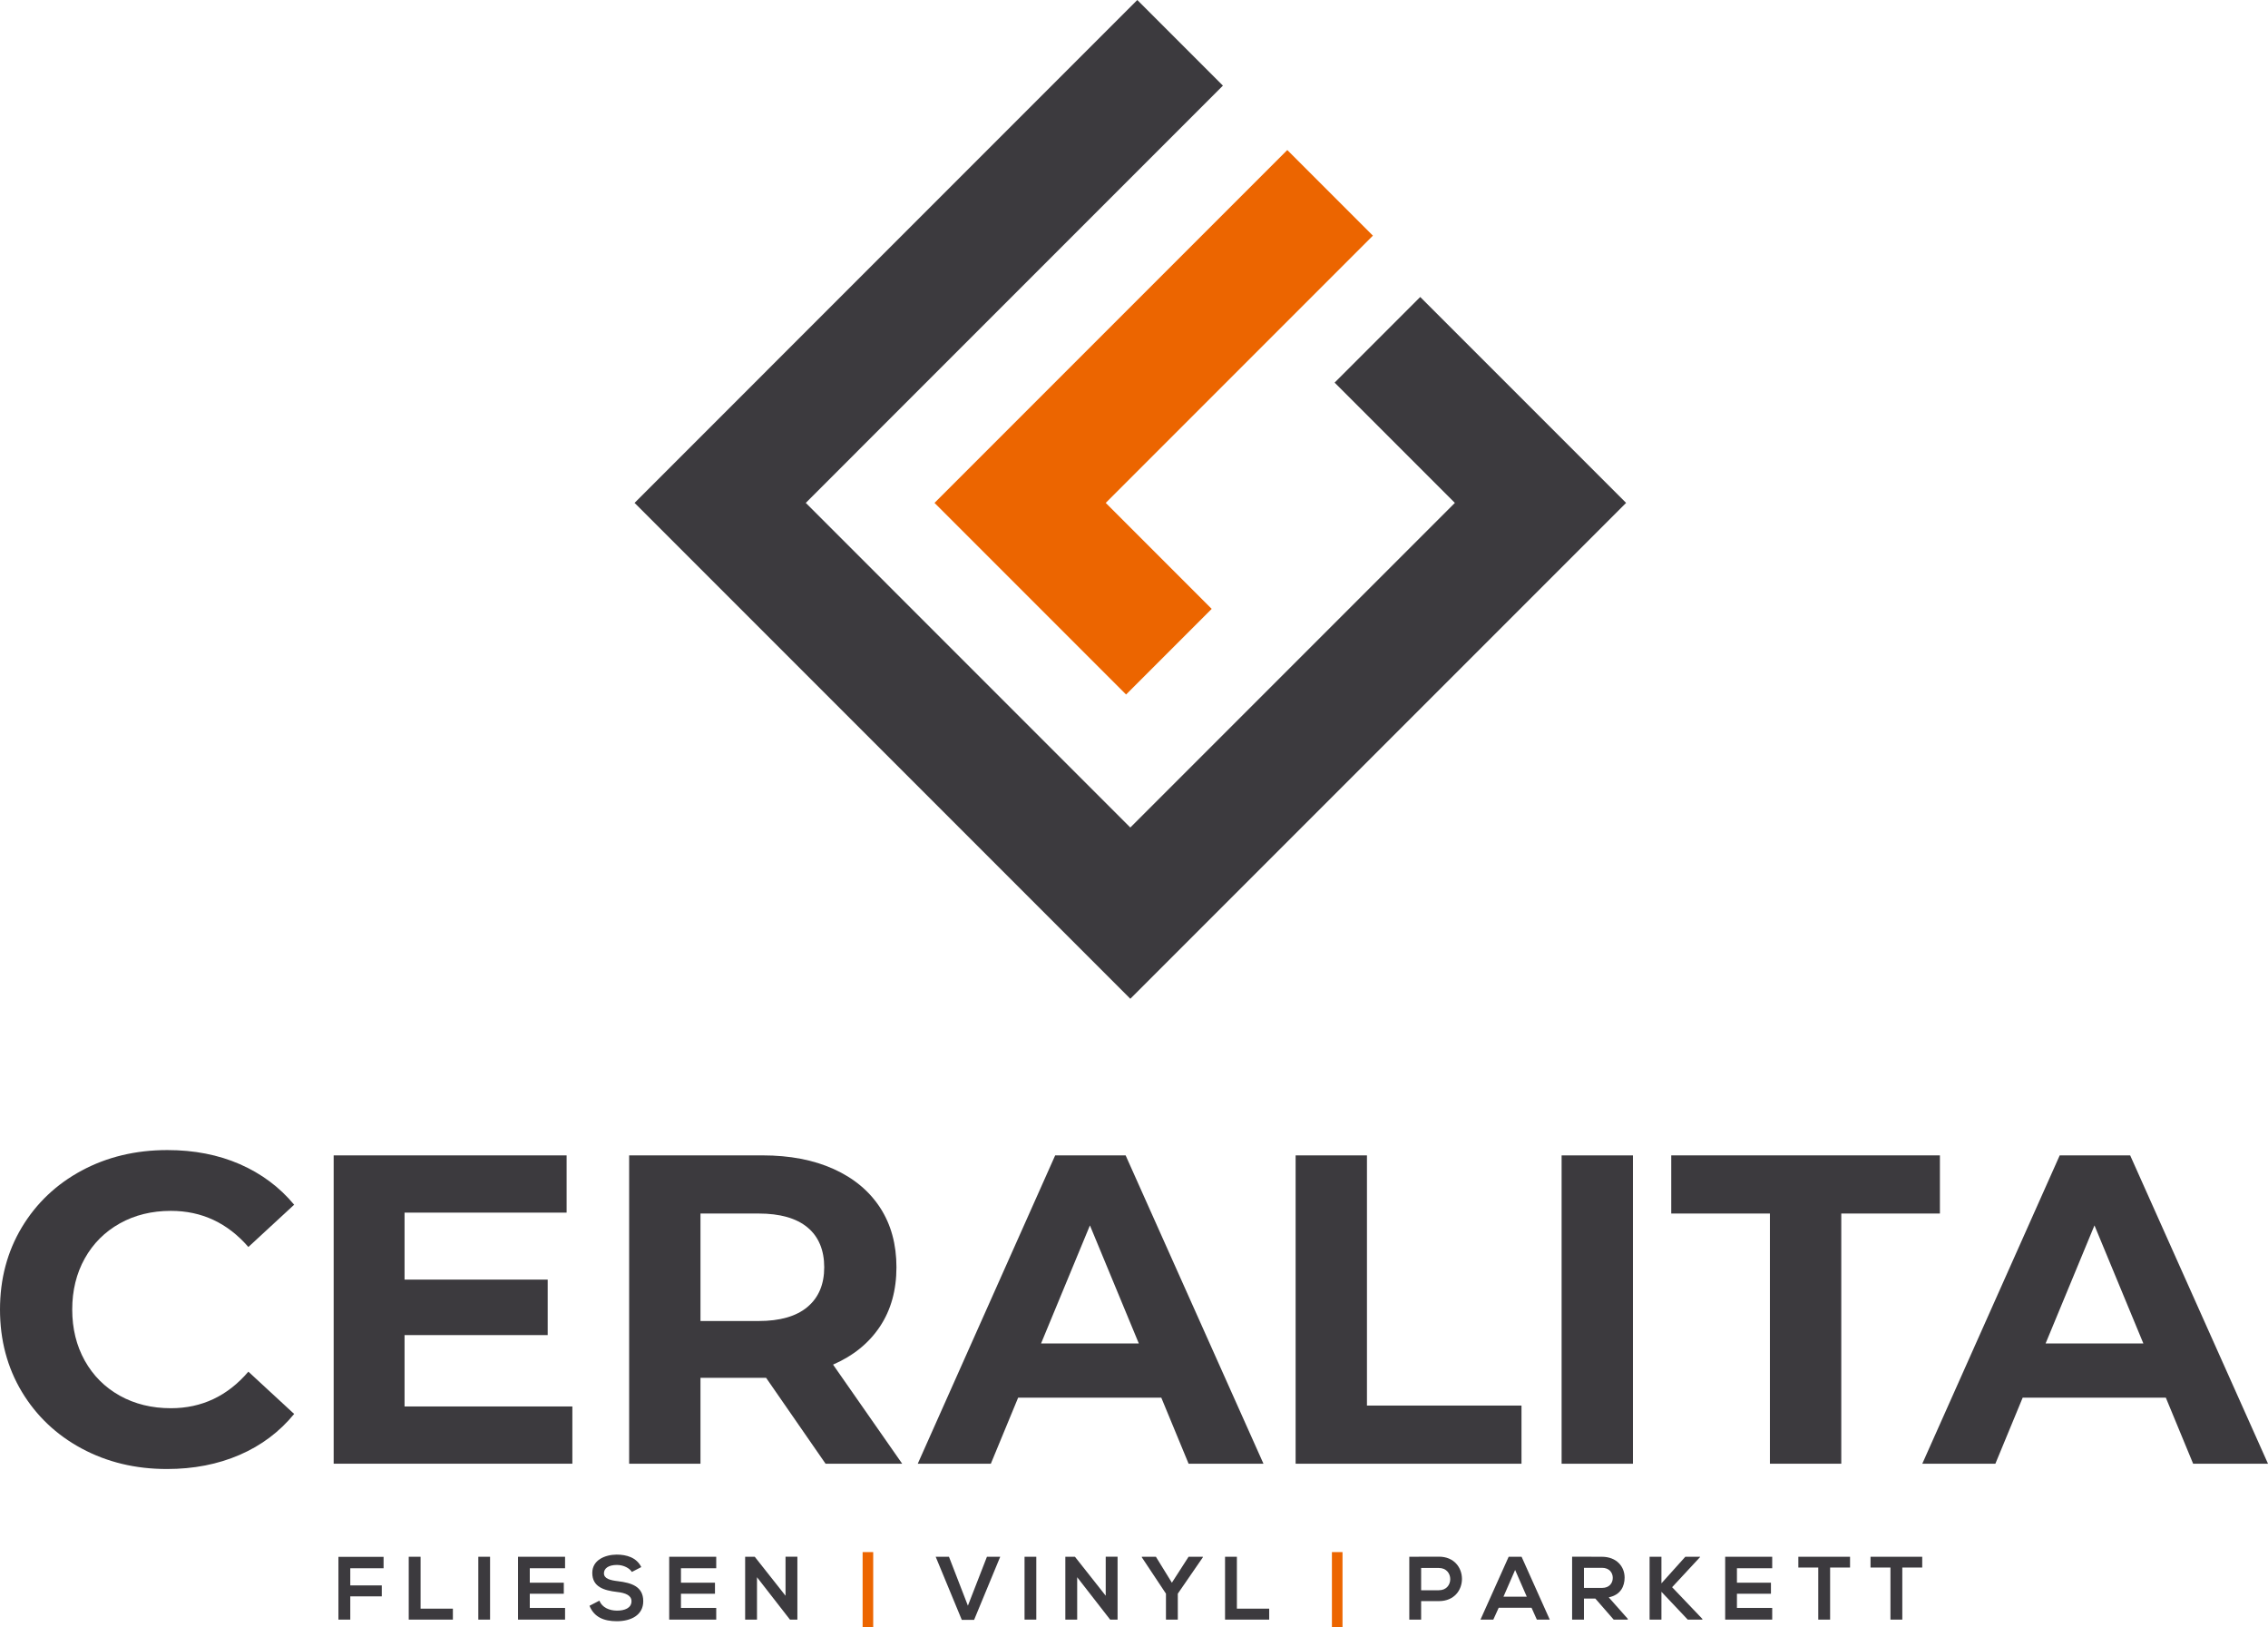 <?xml version="1.0" encoding="UTF-8"?><svg id="Ebene_1" xmlns="http://www.w3.org/2000/svg" viewBox="0 0 8338.18 5980.7"><defs><style>.cls-1{fill:#ec6500;}.cls-2{fill:#3c3a3e;}</style></defs><path class="cls-2" d="M300.26,5324.11c-93.28-50.24-166.68-119.82-220.2-208.84-53.3-89.02-80.06-189.61-80.06-302.01s26.76-212.77,80.06-301.9c53.52-89.02,126.92-158.6,220.2-208.84,93.39-50.13,198.46-75.37,314.9-75.37,98.3,0,187.1,17.26,266.4,51.77,79.3,34.73,146.03,84.21,199.88,149.09l-168.31,155.43c-76.57-88.47-171.59-132.82-284.86-132.82-70.23,0-132.82,15.4-187.98,46.2-54.94,30.8-97.87,73.62-128.67,128.67-30.69,55.05-46.09,117.64-46.09,187.76s15.4,132.82,46.09,187.87c30.8,55.16,73.73,97.97,128.67,128.78,55.16,30.69,117.75,46.09,187.98,46.09,113.27,0,208.29-44.78,284.86-134.35l168.31,155.43c-53.85,65.75-120.8,116-200.65,150.51-79.95,34.62-169.08,51.88-267.16,51.88-115.56,0-219.98-25.12-313.37-75.37"/><polygon class="cls-2" points="2104.23 5169.55 2104.23 5379.92 1226.71 5379.92 1226.71 4246.71 2083.14 4246.71 2083.14 4457.08 1487.32 4457.08 1487.32 4703.27 2013.57 4703.27 2013.57 4907.2 1487.32 4907.2 1487.32 5169.55 2104.23 5169.55"/><path class="cls-2" d="M2968.71,4511.41c-40.96-33.97-100.93-51.01-179.68-51.01h-213.75v395.07h213.75c78.75,0,138.72-17.26,179.68-51.77,41.07-34.52,61.49-83.23,61.49-145.82s-20.43-112.5-61.49-146.47M3035.12,5379.96l-218.56-315.66h-241.28v315.66h-262.25v-1133.32h490.53c100.49,0,187.54,16.82,261.49,50.24,73.95,33.42,130.96,80.94,170.94,142.43,39.87,61.49,59.75,134.46,59.75,218.56s-20.1,156.85-60.62,217.8c-40.52,60.95-97.98,107.7-172.47,140.03l254.17,364.27h-281.69Z"/><path class="cls-2" d="M4186.84,4938.02l-179.78-433.95-179.68,433.95h359.46ZM4269.42,5137.14h-526.25l-100.38,242.81h-268.69l505.17-1133.21h259.08l506.7,1133.21h-275.25l-100.38-242.81Z"/><polygon class="cls-2" points="4763.27 4246.7 5025.52 4246.7 5025.52 5166.27 5593.71 5166.27 5593.71 5380.02 4763.27 5380.02 4763.27 4246.7"/><rect class="cls-2" x="5741.18" y="4246.74" width="262.25" height="1133.32"/><polygon class="cls-2" points="6506.99 4460.41 6144.25 4460.41 6144.25 4246.66 7131.97 4246.66 7131.97 4460.41 6769.34 4460.41 6769.34 5379.98 6506.99 5379.98 6506.99 4460.41"/><path class="cls-2" d="M7879.98,4938.02l-179.78-433.95-179.68,433.95h359.46ZM7962.55,5137.14h-526.25l-100.38,242.81h-268.69l505.17-1133.21h259.08l506.7,1133.21h-275.25l-100.38-242.81Z"/><polygon class="cls-2" points="5221.38 1091.63 4906.66 1406.34 5348.74 1848.42 4155.54 3041.59 2962.4 1848.42 4495.98 314.72 4181.26 0 2332.93 1848.42 4155.54 3671.03 5978.24 1848.42 5221.38 1091.63"/><polygon class="cls-1" points="4140.01 2552.72 4454.73 2238 4065.21 1848.42 5047.4 866.17 4732.68 551.45 3435.74 1848.42 4140.01 2552.72"/><path class="cls-2" d="M1244.24,5952.97v-230.66h165.95v41.92h-122.4v63.03h115.81v40.24h-115.81v85.47h-43.55Z"/><path class="cls-2" d="M1546.24,5721.99v190.73h118.78v40.24h-162.32v-230.98h43.55Z"/><path class="cls-2" d="M1758.47,5952.97v-230.98h43.23v230.98h-43.23Z"/><path class="cls-2" d="M2077.4,5952.97h-172.9v-230.98h172.9v42.23h-129.67v53.11h125.05v40.6h-125.05v52.12h129.67v42.91Z"/><path class="cls-2" d="M2322.98,5777.77c-7.93-13.23-29.7-25.74-54.79-25.74-32.33,0-47.83,13.51-47.83,30.68,0,20.12,23.75,25.74,51.46,29.05,48.17,5.94,93.06,18.45,93.06,73.55,0,51.48-45.54,73.59-97,73.59-47.2,0-83.49-14.5-100.65-56.74l36.3-18.81c10.22,25.38,36.96,36.62,65.01,36.62s53.11-9.56,53.11-34.66c0-21.75-22.77-30.68-53.45-33.99-47.18-5.58-90.72-18.13-90.72-69.93,0-47.53,46.84-66.98,89.41-67.34,35.96,0,73.25,10.24,90.74,45.86l-34.64,17.85Z"/><path class="cls-2" d="M2633.19,5952.97h-172.9v-230.98h172.9v42.23h-129.67v53.11h125.05v40.6h-125.05v52.12h129.67v42.91Z"/><path class="cls-2" d="M2887.97,5721.67h43.57v231.29h-27.07v.32l-121.42-156.07v155.75h-43.55v-230.98h35.3l113.18,143.2v-143.52Z"/><path class="cls-1" d="M3210.29,5980.7h-38.93v-275.88h38.93v275.88Z"/><path class="cls-2" d="M3581.2,5953.96h-45.2l-96-231.97h48.83l69.61,179.82,69.97-179.82h48.83l-96.02,231.97Z"/><path class="cls-2" d="M3766.67,5952.97v-230.98h43.23v230.98h-43.23Z"/><path class="cls-2" d="M4065.14,5721.67h43.57v231.29h-27.07v.32l-121.42-156.07v155.75h-43.55v-230.98h35.3l113.18,143.2v-143.52Z"/><path class="cls-2" d="M4308.37,5817.34l61.38-95.35h52.47v1.99l-92.06,133.64v95.35h-43.57v-95.35l-88.75-133.64v-1.99h51.8l58.73,95.35Z"/><path class="cls-2" d="M4547.34,5721.99v190.73h118.78v40.24h-162.32v-230.98h43.55Z"/><path class="cls-1" d="M4935.66,5980.7h-38.93v-275.88h38.93v275.88Z"/><path class="cls-2" d="M5290.07,5884.99h-65.32v67.97h-43.55v-230.98c36.28,0,72.58-.32,108.87-.32,112.86,0,113.18,163.32,0,163.32ZM5224.74,5845.07h65.32c55.76,0,55.44-81.84,0-81.84h-65.32v81.84Z"/><path class="cls-2" d="M5630.66,5909.42h-120.77l-19.78,43.55h-47.2l103.61-230.98h47.51l103.59,230.98h-47.51l-19.46-43.55ZM5570.27,5770.48l-42.89,98.34h85.78l-42.89-98.34Z"/><path class="cls-2" d="M5984.39,5952.97h-51.8l-67.32-77.22h-41.92v77.22h-43.55v-231.29c36.64,0,73.25.32,109.87.32,54.45.32,83.15,36.62,83.15,76.54,0,31.68-14.52,63.71-58.39,72.6l69.95,78.85v2.99ZM5823.36,5762.59v73.91h66.32c27.73,0,39.6-18.49,39.6-36.98s-12.21-36.94-39.6-36.94h-66.32Z"/><path class="cls-2" d="M6250.07,5723.31l-102.62,110.53,111.18,116.5v2.63h-53.77l-96.68-102.28v102.28h-43.55v-230.98h43.55v97.66l87.76-97.66h54.13v1.31Z"/><path class="cls-2" d="M6515.41,5952.97h-172.9v-230.98h172.9v42.23h-129.67v53.11h125.05v40.6h-125.05v52.12h129.67v42.91Z"/><path class="cls-2" d="M6684.75,5761.6h-73.23v-39.6h190.06v39.6h-73.25v191.37h-43.57v-191.37Z"/><path class="cls-2" d="M6950.11,5761.6h-73.23v-39.6h190.06v39.6h-73.25v191.37h-43.57v-191.37Z"/></svg>